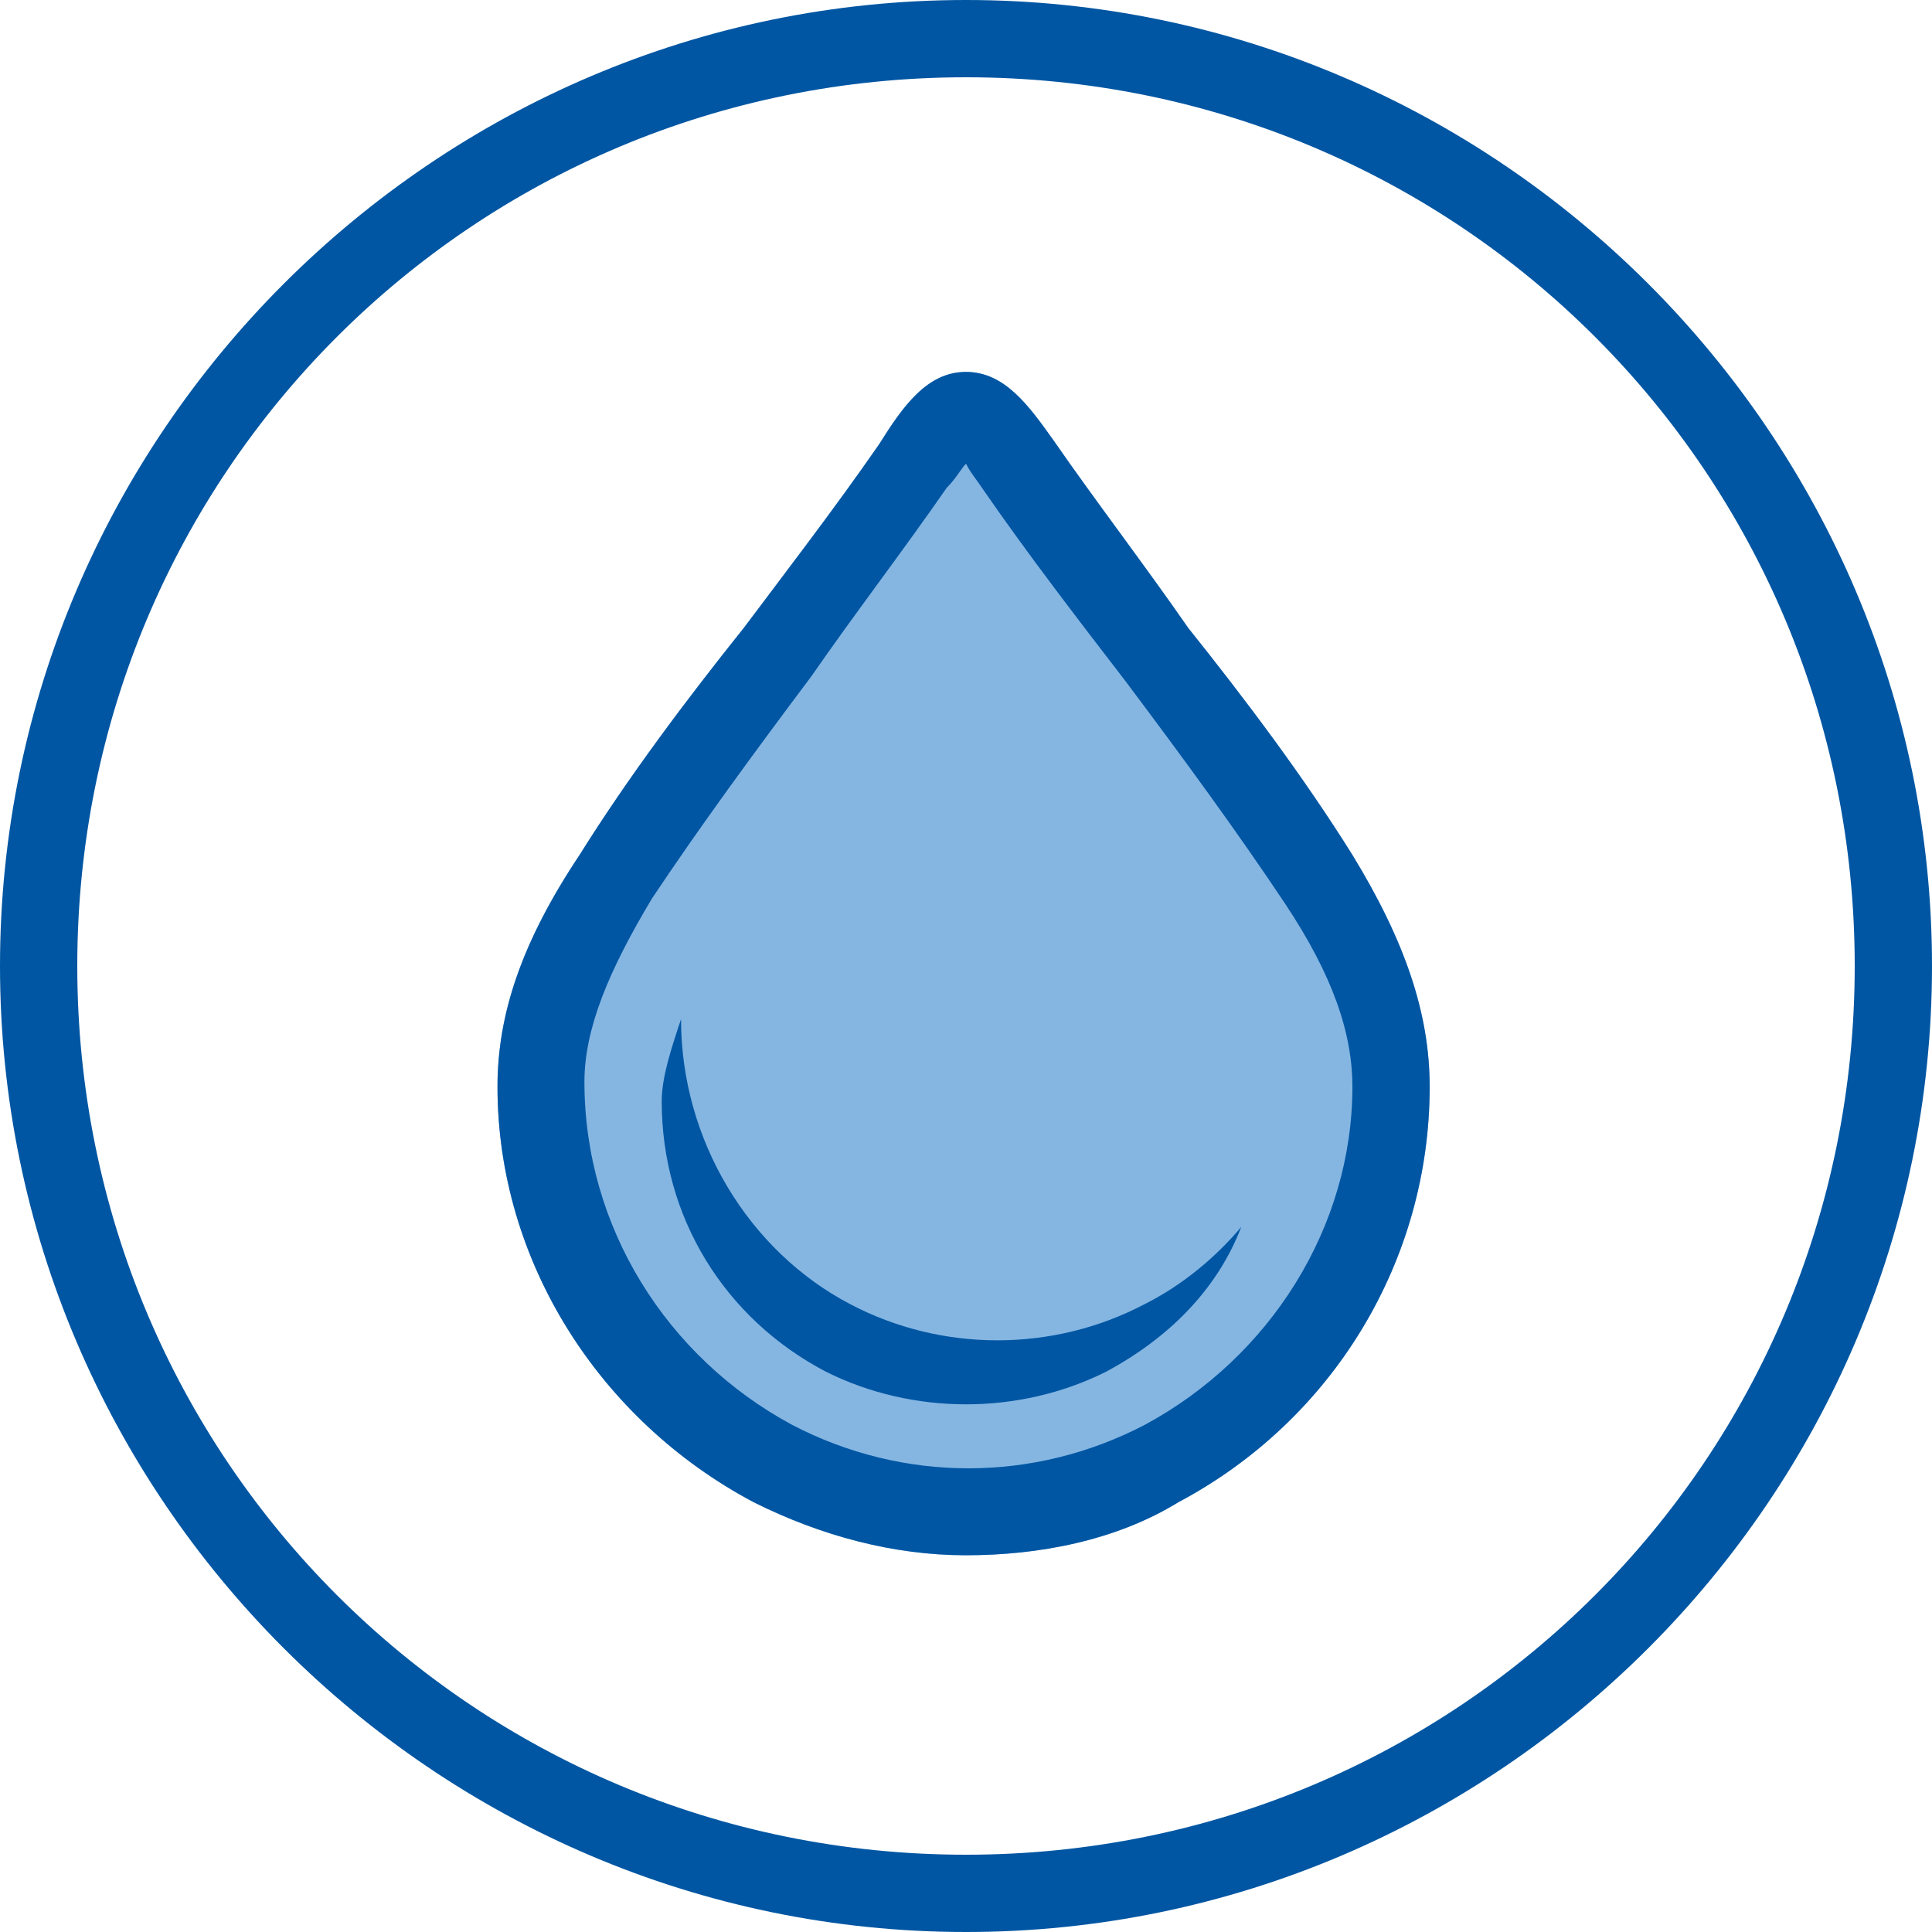 <svg version="1.1" id="Слой_1" xmlns="http://www.w3.org/2000/svg" x="0" y="0" viewBox="0 0 40 40" xml:space="preserve"><style>.st0,.st1{fill:#0056a3}.st1{fill-rule:evenodd;clip-rule:evenodd}</style><g id="Слой_1-2"><path class="st0" d="M20 40C9 40 0 31 0 20S9 0 20 0s20 9 20 20-9 20-20 20zm0-38.4C9.8 1.6 1.6 9.8 1.6 20S9.8 38.4 20 38.4 38.4 30.2 38.4 20 30.2 1.6 20 1.6z"/><path class="st1" d="M14 21.1c-.3.6-.4 1.2-.4 1.8 0 3.5 2.9 6.4 6.4 6.4 2.5 0 4.8-1.5 5.8-3.8-2.4 2.8-6.6 3.2-9.4.8-1.5-1.3-2.4-3.2-2.4-5.2z"/><path d="M20 32.2c-1.5 0-3-.4-4.4-1.1-3.2-1.7-5.3-5-5.3-8.6 0-1.5.5-3 1.7-4.8 1-1.6 2.2-3.2 3.4-4.7.9-1.2 1.9-2.5 2.8-3.8.5-.8 1-1.5 1.8-1.5s1.3.7 1.8 1.4c.9 1.3 1.9 2.6 2.8 3.9 1.2 1.5 2.4 3.1 3.4 4.7 1.1 1.8 1.6 3.3 1.6 4.8 0 3.6-2 6.9-5.2 8.6-1.3.8-2.9 1.1-4.4 1.1z" fill="#85b6e2"/><path class="st0" d="M20 32.2c-1.5 0-3-.4-4.4-1.1-3.2-1.7-5.3-5-5.3-8.6 0-1.5.5-3 1.7-4.8 1-1.6 2.2-3.2 3.4-4.7.9-1.2 1.9-2.5 2.8-3.8.5-.8 1-1.5 1.8-1.5s1.3.7 1.8 1.4c.9 1.3 1.9 2.6 2.8 3.9 1.2 1.5 2.4 3.1 3.4 4.7 1.1 1.8 1.6 3.3 1.6 4.8 0 3.6-2 6.9-5.2 8.6-1.3.8-2.9 1.1-4.4 1.1zm0-22.6c-.1.1-.2.3-.4.5-.9 1.3-1.9 2.6-2.8 3.9-1.2 1.6-2.3 3.1-3.3 4.6-.9 1.5-1.4 2.7-1.4 3.8 0 3 1.7 5.7 4.3 7.1 2.3 1.2 5 1.2 7.3 0 2.6-1.4 4.3-4.1 4.3-7 0-1.1-.4-2.3-1.4-3.8-1-1.5-2.1-3-3.3-4.6-1-1.3-2-2.6-2.9-3.9-.2-.3-.3-.4-.4-.6z"/><path class="st1" d="M14.1 21.1c-.2.6-.4 1.2-.4 1.7 0 2.4 1.3 4.5 3.4 5.6 1.8.9 4 .9 5.8 0 1.3-.7 2.3-1.7 2.8-3-.5.6-1.2 1.2-2 1.6-1.9 1-4.2 1-6.1 0-2.1-1.1-3.5-3.4-3.5-5.9z"/></g></svg>